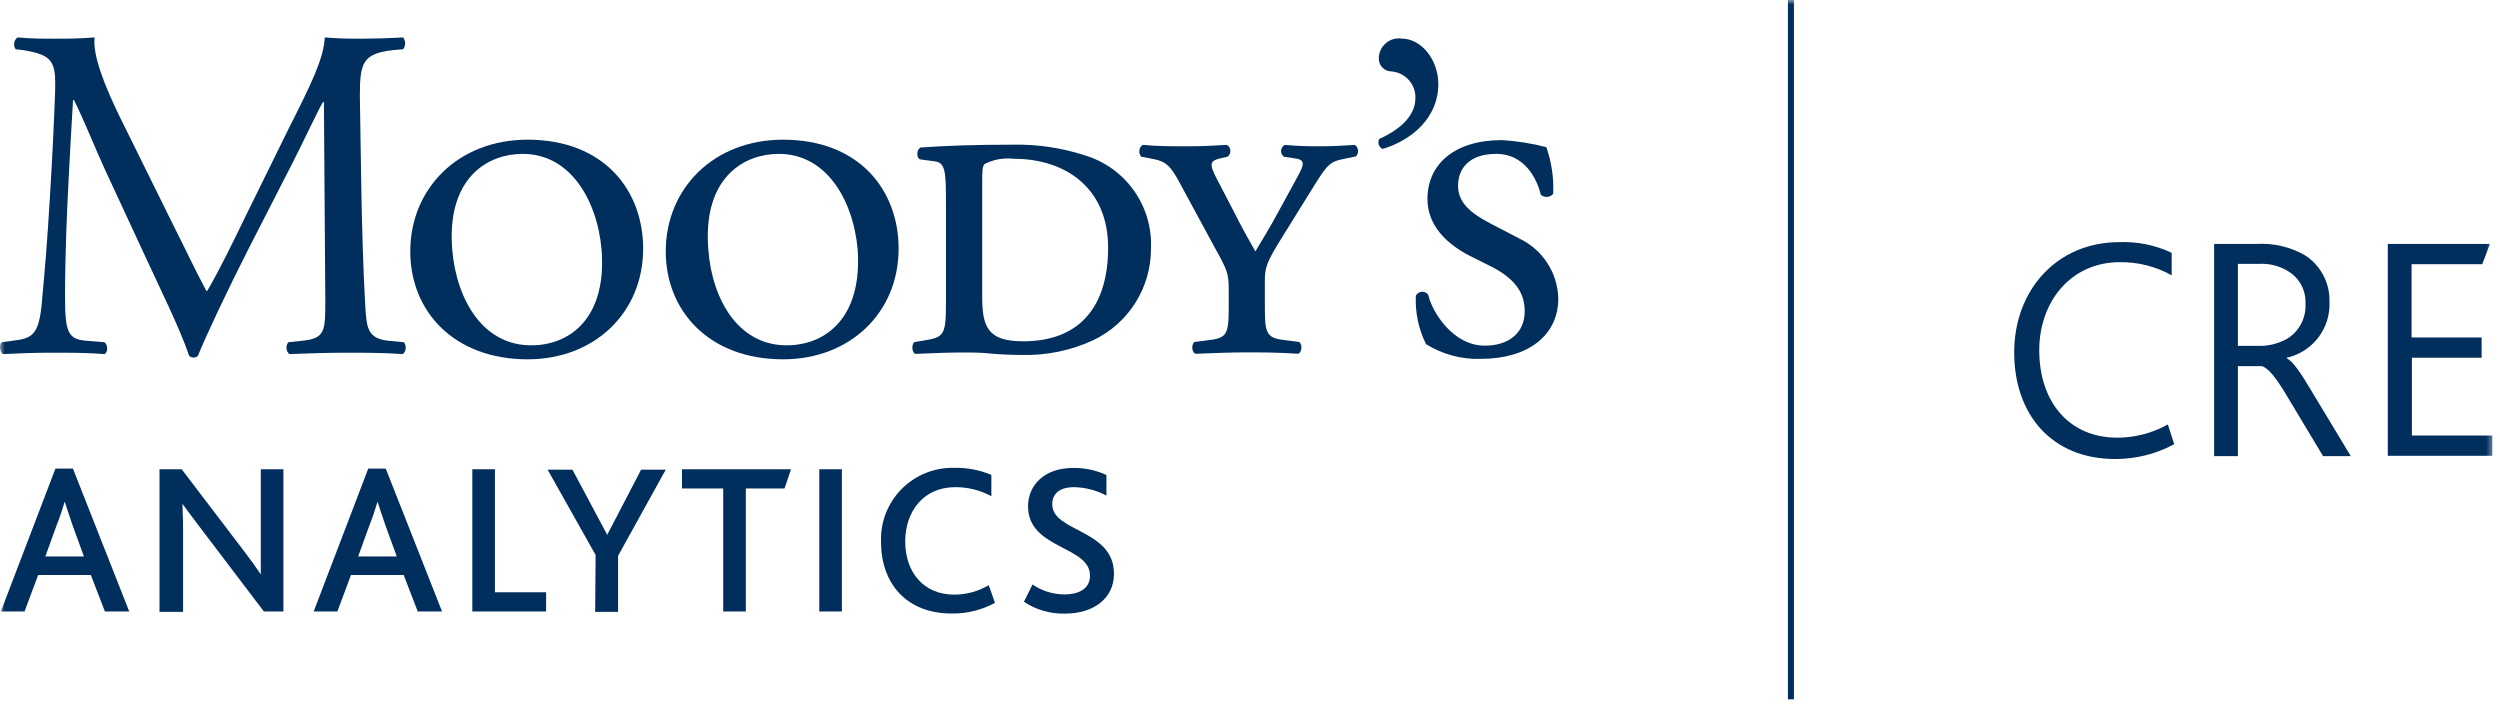 <svg width="270" height="76" viewBox="0 0 270 76" fill="none" xmlns="http://www.w3.org/2000/svg">
<g clip-path="url(#clip0_311_138)">
<mask id="mask0_311_138" style="mask-type:luminance" maskUnits="userSpaceOnUse" x="0" y="0" width="270" height="76">
<path d="M269.455 0H0V76H269.455V0Z" fill="white"/>
</mask>
<g mask="url(#mask0_311_138)">
<path d="M193.42 0V75.528" stroke="#002E5D" stroke-width="0.65" stroke-miterlimit="10"/>
<path d="M234.817 47.972C232.858 49.032 230.665 49.582 228.438 49.573C221.598 49.573 217.533 44.783 217.533 38.058C217.533 31.333 222.139 26.151 228.887 26.151C230.836 26.075 232.777 26.47 234.541 27.303V29.732C232.825 28.773 230.887 28.284 228.921 28.316C223.682 28.316 220.239 32.553 220.239 37.828C220.239 43.412 223.463 47.27 228.679 47.27C230.586 47.263 232.461 46.772 234.126 45.842L234.817 47.972Z" fill="#002E5D"/>
<path d="M239.124 26.347H243.73C245.538 26.237 247.339 26.657 248.912 27.556C249.757 28.092 250.448 28.839 250.916 29.723C251.385 30.608 251.614 31.599 251.583 32.599C251.646 33.986 251.22 35.351 250.378 36.454C249.536 37.557 248.331 38.329 246.977 38.633V38.702C247.668 39.048 248.532 40.338 249.718 42.353L253.886 49.262H250.892L246.908 42.629C245.826 40.821 244.962 39.716 244.271 39.543H241.692V49.262H239.124V26.347ZM243.845 37.355C244.952 37.393 246.047 37.127 247.012 36.584C247.647 36.195 248.165 35.642 248.514 34.983C248.862 34.325 249.028 33.585 248.992 32.841C249.029 32.219 248.915 31.596 248.661 31.027C248.406 30.458 248.018 29.958 247.53 29.571C246.481 28.787 245.185 28.407 243.88 28.5H241.692V37.355H243.845Z" fill="#002E5D"/>
<path d="M257.882 26.346H268.913L268.084 28.534H260.45V36.445H268.015V38.633H260.484V47.039H269.167V49.227H257.882V26.346Z" fill="#002E5D"/>
<path d="M41.95 36.802C39.543 36.56 39.589 35.213 39.428 32.657C39.014 25.253 38.967 15.752 38.864 10.306C38.864 6.713 39.221 5.792 42.456 5.412L43.539 5.32C43.678 5.136 43.753 4.911 43.753 4.681C43.753 4.45 43.678 4.226 43.539 4.042C41.938 4.134 40.246 4.18 38.933 4.18C37.897 4.18 36.826 4.18 35.075 4.042C34.972 6.345 33.532 9.223 31.172 13.899L26.347 23.709C25.069 26.335 23.779 29.006 22.386 31.413H22.282C21.05 29.11 19.979 26.807 18.747 24.377L12.886 12.517C11.296 9.223 10.007 6.034 10.214 4.042C8.521 4.18 7.128 4.18 5.942 4.18C4.756 4.18 3.432 4.18 1.889 4.042C1.697 4.188 1.57 4.403 1.533 4.641C1.497 4.88 1.554 5.123 1.693 5.32L2.499 5.412C5.643 5.942 6.057 6.563 5.953 9.834C5.861 12.655 5.654 17.031 5.389 21.291C5.09 26.381 4.836 29.202 4.526 32.599C4.215 36.192 3.489 36.56 1.336 36.802L0.184 36.963C-0.138 37.217 -0.023 38 0.3 38.242C2.038 38.15 3.881 38.092 5.527 38.092C7.473 38.092 9.489 38.092 11.285 38.242C11.642 38.092 11.7 37.274 11.285 36.963L9.327 36.802C7.324 36.653 7.024 35.835 7.024 32.035C7.024 27.671 7.22 23.088 7.381 19.956C7.543 16.823 7.692 13.991 7.888 10.812H7.992C9.143 13.116 10.203 15.845 11.285 18.205L15.891 28.131C17.043 30.642 19.53 35.685 20.416 38.403C20.474 38.469 20.544 38.522 20.624 38.557C20.703 38.593 20.79 38.611 20.877 38.61C20.972 38.622 21.069 38.61 21.158 38.574C21.247 38.537 21.325 38.478 21.384 38.403C22.317 36.1 24.631 31.217 26.934 26.692L31.54 17.699C32.565 15.706 34.511 11.584 34.88 11.02H34.983L35.133 32.438C35.133 35.731 35.133 36.56 32.623 36.802L31.137 36.963C30.99 37.15 30.919 37.386 30.939 37.623C30.958 37.86 31.066 38.081 31.241 38.242C33.337 38.15 35.651 38.092 37.447 38.092C39.244 38.092 41.409 38.092 43.516 38.242C43.691 38.081 43.799 37.86 43.818 37.623C43.837 37.386 43.766 37.15 43.62 36.963L41.95 36.802Z" fill="#002E5D"/>
<path d="M56.977 15.085C49.527 15.085 44.31 20.324 44.31 27.153C44.31 33.624 49.032 38.806 56.977 38.806C64.209 38.806 69.46 33.774 69.46 26.853C69.46 20.566 65.245 15.085 56.977 15.085ZM58.129 37.263C52.198 37.77 49.297 32.289 48.847 27.015C48.237 19.795 52.049 16.95 55.757 16.651C61.387 16.167 64.485 21.476 64.969 26.946C65.521 33.935 61.998 36.929 58.117 37.263H58.129Z" fill="#002E5D"/>
<path d="M155.339 9.097C155.339 6.426 153.497 4.169 151.378 4.169C151.073 4.124 150.762 4.146 150.466 4.232C150.171 4.317 149.897 4.466 149.664 4.667C149.43 4.868 149.242 5.116 149.113 5.396C148.983 5.675 148.915 5.979 148.914 6.287C148.906 6.473 148.936 6.659 149.003 6.832C149.068 7.006 149.17 7.164 149.299 7.298C149.428 7.432 149.583 7.538 149.755 7.609C149.926 7.681 150.11 7.717 150.296 7.715C151.011 7.777 151.674 8.109 152.152 8.644C152.629 9.18 152.884 9.877 152.864 10.594C152.864 12.701 150.872 14.141 148.972 15.005C148.917 15.098 148.883 15.201 148.871 15.308C148.861 15.415 148.873 15.524 148.906 15.626C148.939 15.729 148.995 15.823 149.067 15.902C149.141 15.981 149.229 16.044 149.328 16.087C152.553 15.12 155.339 12.644 155.339 9.097Z" fill="#002E5D"/>
<path d="M164.08 25.759L160.924 24.113C158.875 23.042 157.47 21.902 157.47 20.071C157.47 18.24 158.621 16.616 161.615 16.616C164.609 16.616 165.98 19.242 166.406 21.027C166.498 21.112 166.606 21.177 166.725 21.219C166.843 21.26 166.969 21.277 167.093 21.268C167.219 21.26 167.341 21.226 167.452 21.168C167.563 21.111 167.662 21.032 167.741 20.935C167.824 19.222 167.574 17.509 167.004 15.891C165.439 15.487 163.839 15.232 162.226 15.131C157.055 15.131 154.165 17.745 154.165 21.499C154.165 24.378 156.284 26.381 158.771 27.648L161.074 28.799C163.999 30.285 164.667 31.978 164.667 33.624C164.667 35.927 162.974 37.332 160.36 37.332C156.906 37.332 154.66 33.682 154.246 31.828C154.166 31.719 154.06 31.632 153.937 31.576C153.815 31.52 153.679 31.497 153.545 31.509C153.411 31.52 153.282 31.566 153.17 31.642C153.06 31.719 152.97 31.822 152.91 31.943C152.827 33.752 153.208 35.551 154.015 37.171C155.782 38.269 157.833 38.822 159.911 38.76C165.001 38.76 168.294 36.25 168.294 32.242C168.264 30.877 167.853 29.547 167.109 28.402C166.364 27.256 165.315 26.342 164.08 25.759Z" fill="#002E5D"/>
<path d="M117.167 16.778C114.647 15.958 112.008 15.569 109.359 15.626C105.203 15.626 102.324 15.73 99.445 15.926C98.984 16.087 98.927 17.077 99.387 17.215L100.93 17.423C102.082 17.572 102.163 18.448 102.163 21.787V32.68C102.163 36.215 101.955 36.423 99.756 36.78L98.766 36.941C98.42 37.194 98.466 38.092 98.869 38.219C100.884 38.127 102.485 38.069 104.12 38.069C104.892 38.069 105.87 38.069 106.884 38.173C107.897 38.277 109.187 38.334 110.338 38.334C113.011 38.408 115.663 37.86 118.088 36.734C119.956 35.841 121.532 34.437 122.633 32.684C123.734 30.931 124.314 28.901 124.306 26.831C124.403 24.6 123.755 22.4 122.461 20.579C121.168 18.759 119.305 17.421 117.167 16.778ZM110.499 36.86C106.573 36.86 106.078 35.214 106.078 31.943V19.703C106.078 18.551 106.078 17.906 106.366 17.699C107.322 17.218 108.399 17.026 109.463 17.146C115.221 17.146 119.677 20.428 119.677 26.738C119.677 33.049 116.66 36.86 110.511 36.86H110.499Z" fill="#002E5D"/>
<path d="M146.335 15.649C144.872 15.752 143.801 15.799 142.661 15.799C141.521 15.799 140.358 15.799 138.769 15.649C138.654 15.706 138.555 15.793 138.483 15.9C138.41 16.006 138.366 16.13 138.356 16.259C138.346 16.387 138.369 16.517 138.423 16.634C138.477 16.751 138.561 16.852 138.666 16.927L139.748 17.088C140.992 17.238 140.9 17.699 140.105 19.138L138.055 22.892C137.18 24.527 136.409 25.759 135.58 27.152C134.82 25.817 134.037 24.423 133.277 22.892L131.377 19.242C130.547 17.641 130.709 17.353 131.837 17.088L132.563 16.927C132.666 16.854 132.75 16.755 132.807 16.641C132.862 16.526 132.889 16.4 132.883 16.272C132.877 16.145 132.84 16.021 132.773 15.912C132.708 15.803 132.616 15.713 132.505 15.649C130.858 15.752 129.684 15.799 128.141 15.799C126.287 15.799 125.101 15.799 123.408 15.649C123.309 15.719 123.225 15.809 123.163 15.913C123.101 16.018 123.061 16.134 123.048 16.255C123.034 16.375 123.045 16.497 123.081 16.613C123.118 16.729 123.178 16.836 123.258 16.927L124.594 17.18C125.918 17.445 126.448 17.906 127.519 19.956L131.261 26.865C132.563 29.168 132.701 29.628 132.701 31.229V33.175C132.701 36.203 132.505 36.526 130.294 36.768L129.016 36.929C128.647 37.182 128.694 38.08 129.12 38.207C131.423 38.115 133.023 38.057 134.67 38.057C136.317 38.057 137.952 38.057 140.197 38.207C140.623 38.057 140.669 37.182 140.312 36.929L139.023 36.768C136.823 36.526 136.604 36.203 136.604 33.175V30.4C136.604 28.914 136.72 28.408 138.562 25.471L141.752 20.335C143.341 17.768 143.594 17.457 145.206 17.146L146.438 16.892C146.52 16.808 146.583 16.706 146.624 16.595C146.663 16.483 146.679 16.365 146.669 16.247C146.659 16.13 146.624 16.015 146.566 15.912C146.509 15.809 146.43 15.719 146.335 15.649Z" fill="#002E5D"/>
<path d="M84.567 15.085C77.117 15.085 71.901 20.324 71.901 27.153C71.901 33.624 76.622 38.806 84.567 38.806C91.799 38.806 97.05 33.774 97.05 26.853C97.05 20.566 92.835 15.085 84.567 15.085ZM85.719 37.263C79.8 37.77 76.898 32.289 76.507 27.015C75.885 19.795 79.708 16.95 83.416 16.651C89.058 16.167 92.144 21.476 92.628 26.946C93.112 33.935 89.588 36.929 85.696 37.263H85.719Z" fill="#002E5D"/>
<path d="M5.988 50.609H7.877L13.957 66.04H11.331L9.811 62.101H4.123L2.649 66.04H0.092L5.988 50.609ZM9.063 60.098L7.807 56.643C7.381 55.388 7.151 54.686 6.99 54.167C6.751 55.006 6.471 55.833 6.149 56.643L4.894 60.098H9.063Z" fill="#002E5D"/>
<path d="M28.5 66.039L21.591 56.942C20.831 55.963 20.244 55.134 19.703 54.409C19.703 55.077 19.772 55.871 19.772 56.873V66.085H17.227V50.678H19.622L26.278 59.418C27.061 60.443 27.671 61.283 28.166 62.032C28.166 61.214 28.166 60.351 28.166 59.395V50.678H30.607V66.039H28.5Z" fill="#002E5D"/>
<path d="M39.773 50.609H41.662L47.742 66.04H45.116L43.596 62.101H37.908L36.434 66.04H33.878L39.773 50.609ZM42.848 60.098L41.593 56.643C41.167 55.388 40.936 54.686 40.775 54.167C40.536 55.006 40.256 55.833 39.935 56.643L38.679 60.098H42.848Z" fill="#002E5D"/>
<path d="M51.012 50.678H53.453V63.966H58.981V66.039H51.012V50.678Z" fill="#002E5D"/>
<path d="M64.324 59.936L59.142 50.724H61.825L65.579 57.76L69.241 50.724H71.901L66.753 60.028V66.085H64.278L64.324 59.936Z" fill="#002E5D"/>
<path d="M78.107 52.751H73.651V50.678H85.431L84.729 52.751H80.549V66.039H78.107V52.751Z" fill="#002E5D"/>
<path d="M88.483 50.678H90.924V66.039H88.483V50.678Z" fill="#002E5D"/>
<path d="M107.459 65.107C106.023 65.889 104.408 66.286 102.773 66.258C97.902 66.258 95.15 63.023 95.15 58.52C95.111 57.462 95.291 56.408 95.677 55.422C96.064 54.437 96.649 53.541 97.396 52.792C98.144 52.042 99.038 51.455 100.022 51.065C101.006 50.676 102.06 50.493 103.118 50.529C104.473 50.504 105.819 50.763 107.068 51.289V53.592C105.87 52.941 104.527 52.604 103.164 52.613C99.71 52.613 97.764 55.273 97.764 58.463C97.764 61.848 99.79 64.22 103.049 64.22C104.363 64.224 105.653 63.87 106.78 63.195L107.459 65.107Z" fill="#002E5D"/>
<path d="M111.513 63.126C112.531 63.822 113.735 64.195 114.967 64.197C116.384 64.197 117.72 63.667 117.72 62.17C117.72 58.923 111.029 59.326 111.029 54.686C111.029 52.383 112.803 50.54 115.877 50.54C117.124 50.514 118.361 50.774 119.493 51.3V53.523C118.4 52.94 117.184 52.628 115.946 52.613C114.795 52.613 113.643 53.074 113.643 54.455C113.643 57.484 120.31 57.138 120.31 61.963C120.31 64.646 118.088 66.27 115.013 66.27C113.44 66.306 111.893 65.86 110.58 64.992L111.513 63.126Z" fill="#002E5D"/>
</g>
</g>
<defs>
<clipPath id="clip0_311_138">
<rect width="269.455" height="76" fill="white"/>
</clipPath>
</defs>
</svg>

